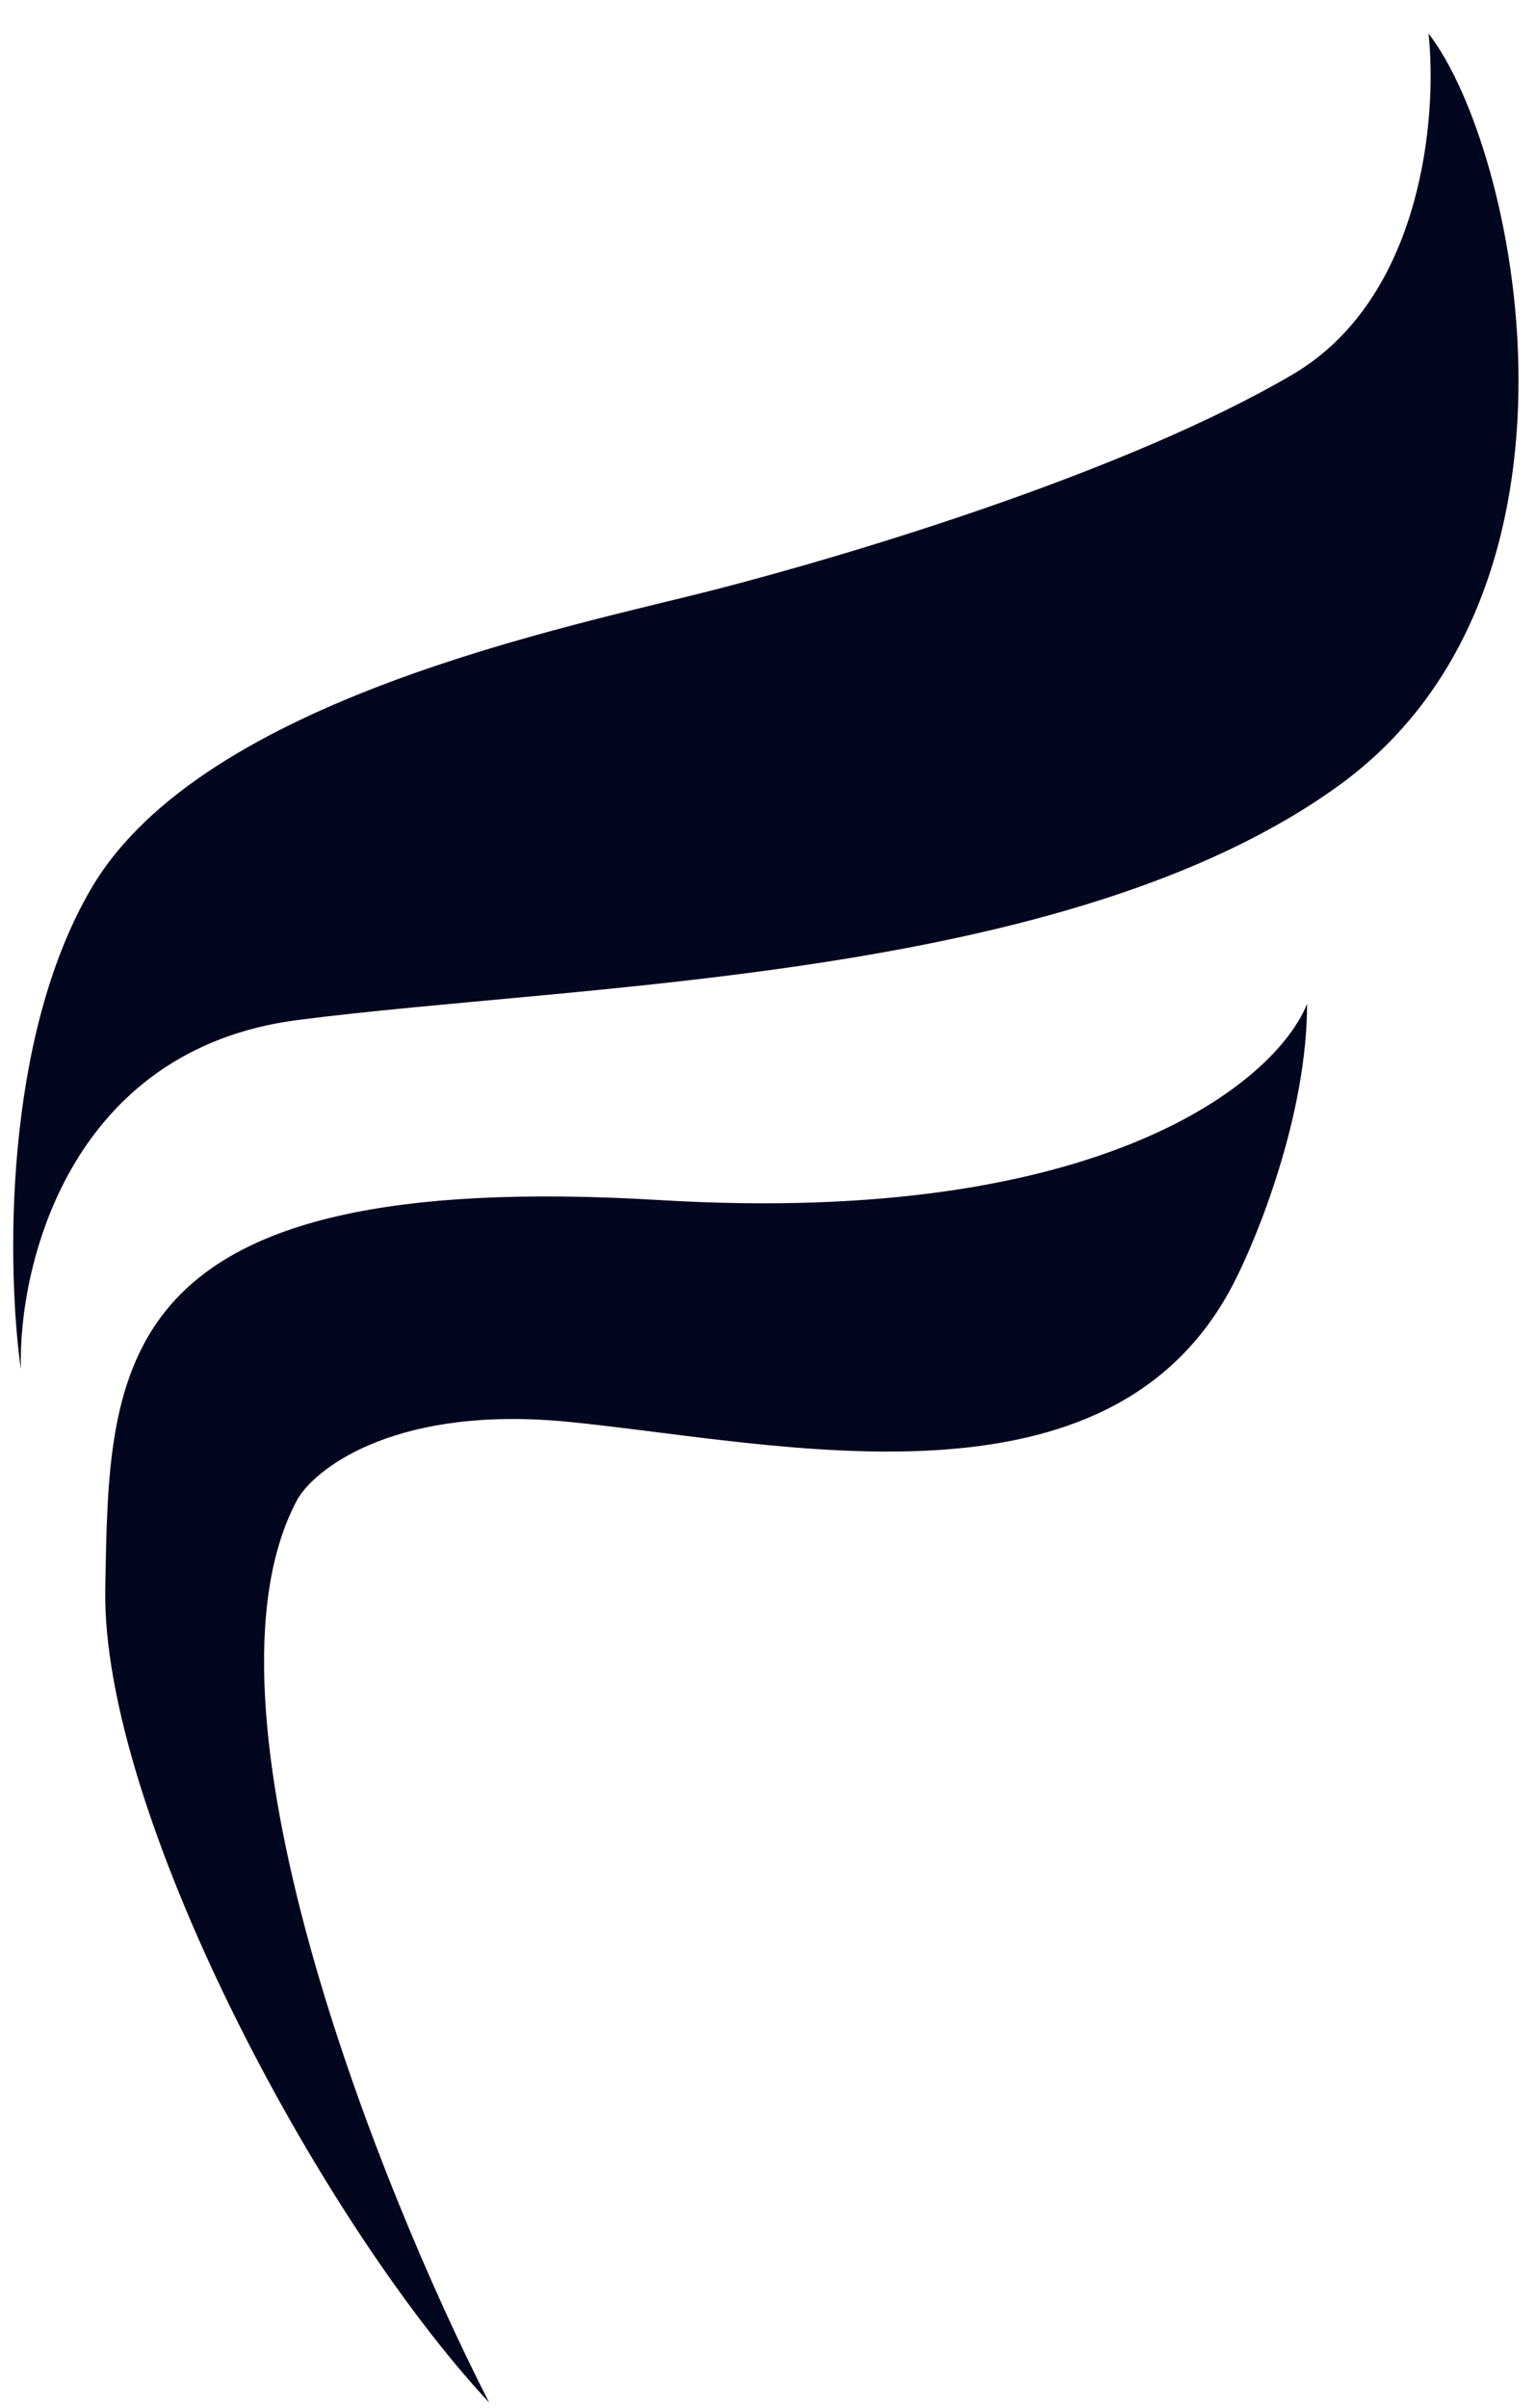 <svg width="30" height="47" viewBox="0 0 30 47" fill="none" xmlns="http://www.w3.org/2000/svg">
<path d="M25.241 7.313C27.79 5.82 28.076 2.252 27.901 0.654C29.64 2.901 31.429 11.501 26.161 15.324C20.893 19.147 11.379 19.192 5.813 19.911C1.36 20.486 0.353 24.696 0.407 26.729C0.14 24.829 0.044 20.289 1.791 17.328C3.975 13.626 11.175 12.229 13.998 11.501C16.82 10.773 22.055 9.179 25.241 7.313Z" fill="#02061E"/>
<path d="M12.896 23.426C21.567 23.947 24.931 21.089 25.529 19.595C25.529 21.745 24.57 24.132 24.091 25.056C21.681 29.722 15.241 28.165 11.112 27.755C7.809 27.427 6.208 28.614 5.82 29.248C3.628 33.252 7.396 42.683 9.554 46.898C6.212 43.312 1.974 35.325 2.056 31.005C2.137 26.686 2.056 22.774 12.896 23.426Z" fill="#02061E"/>
</svg>
